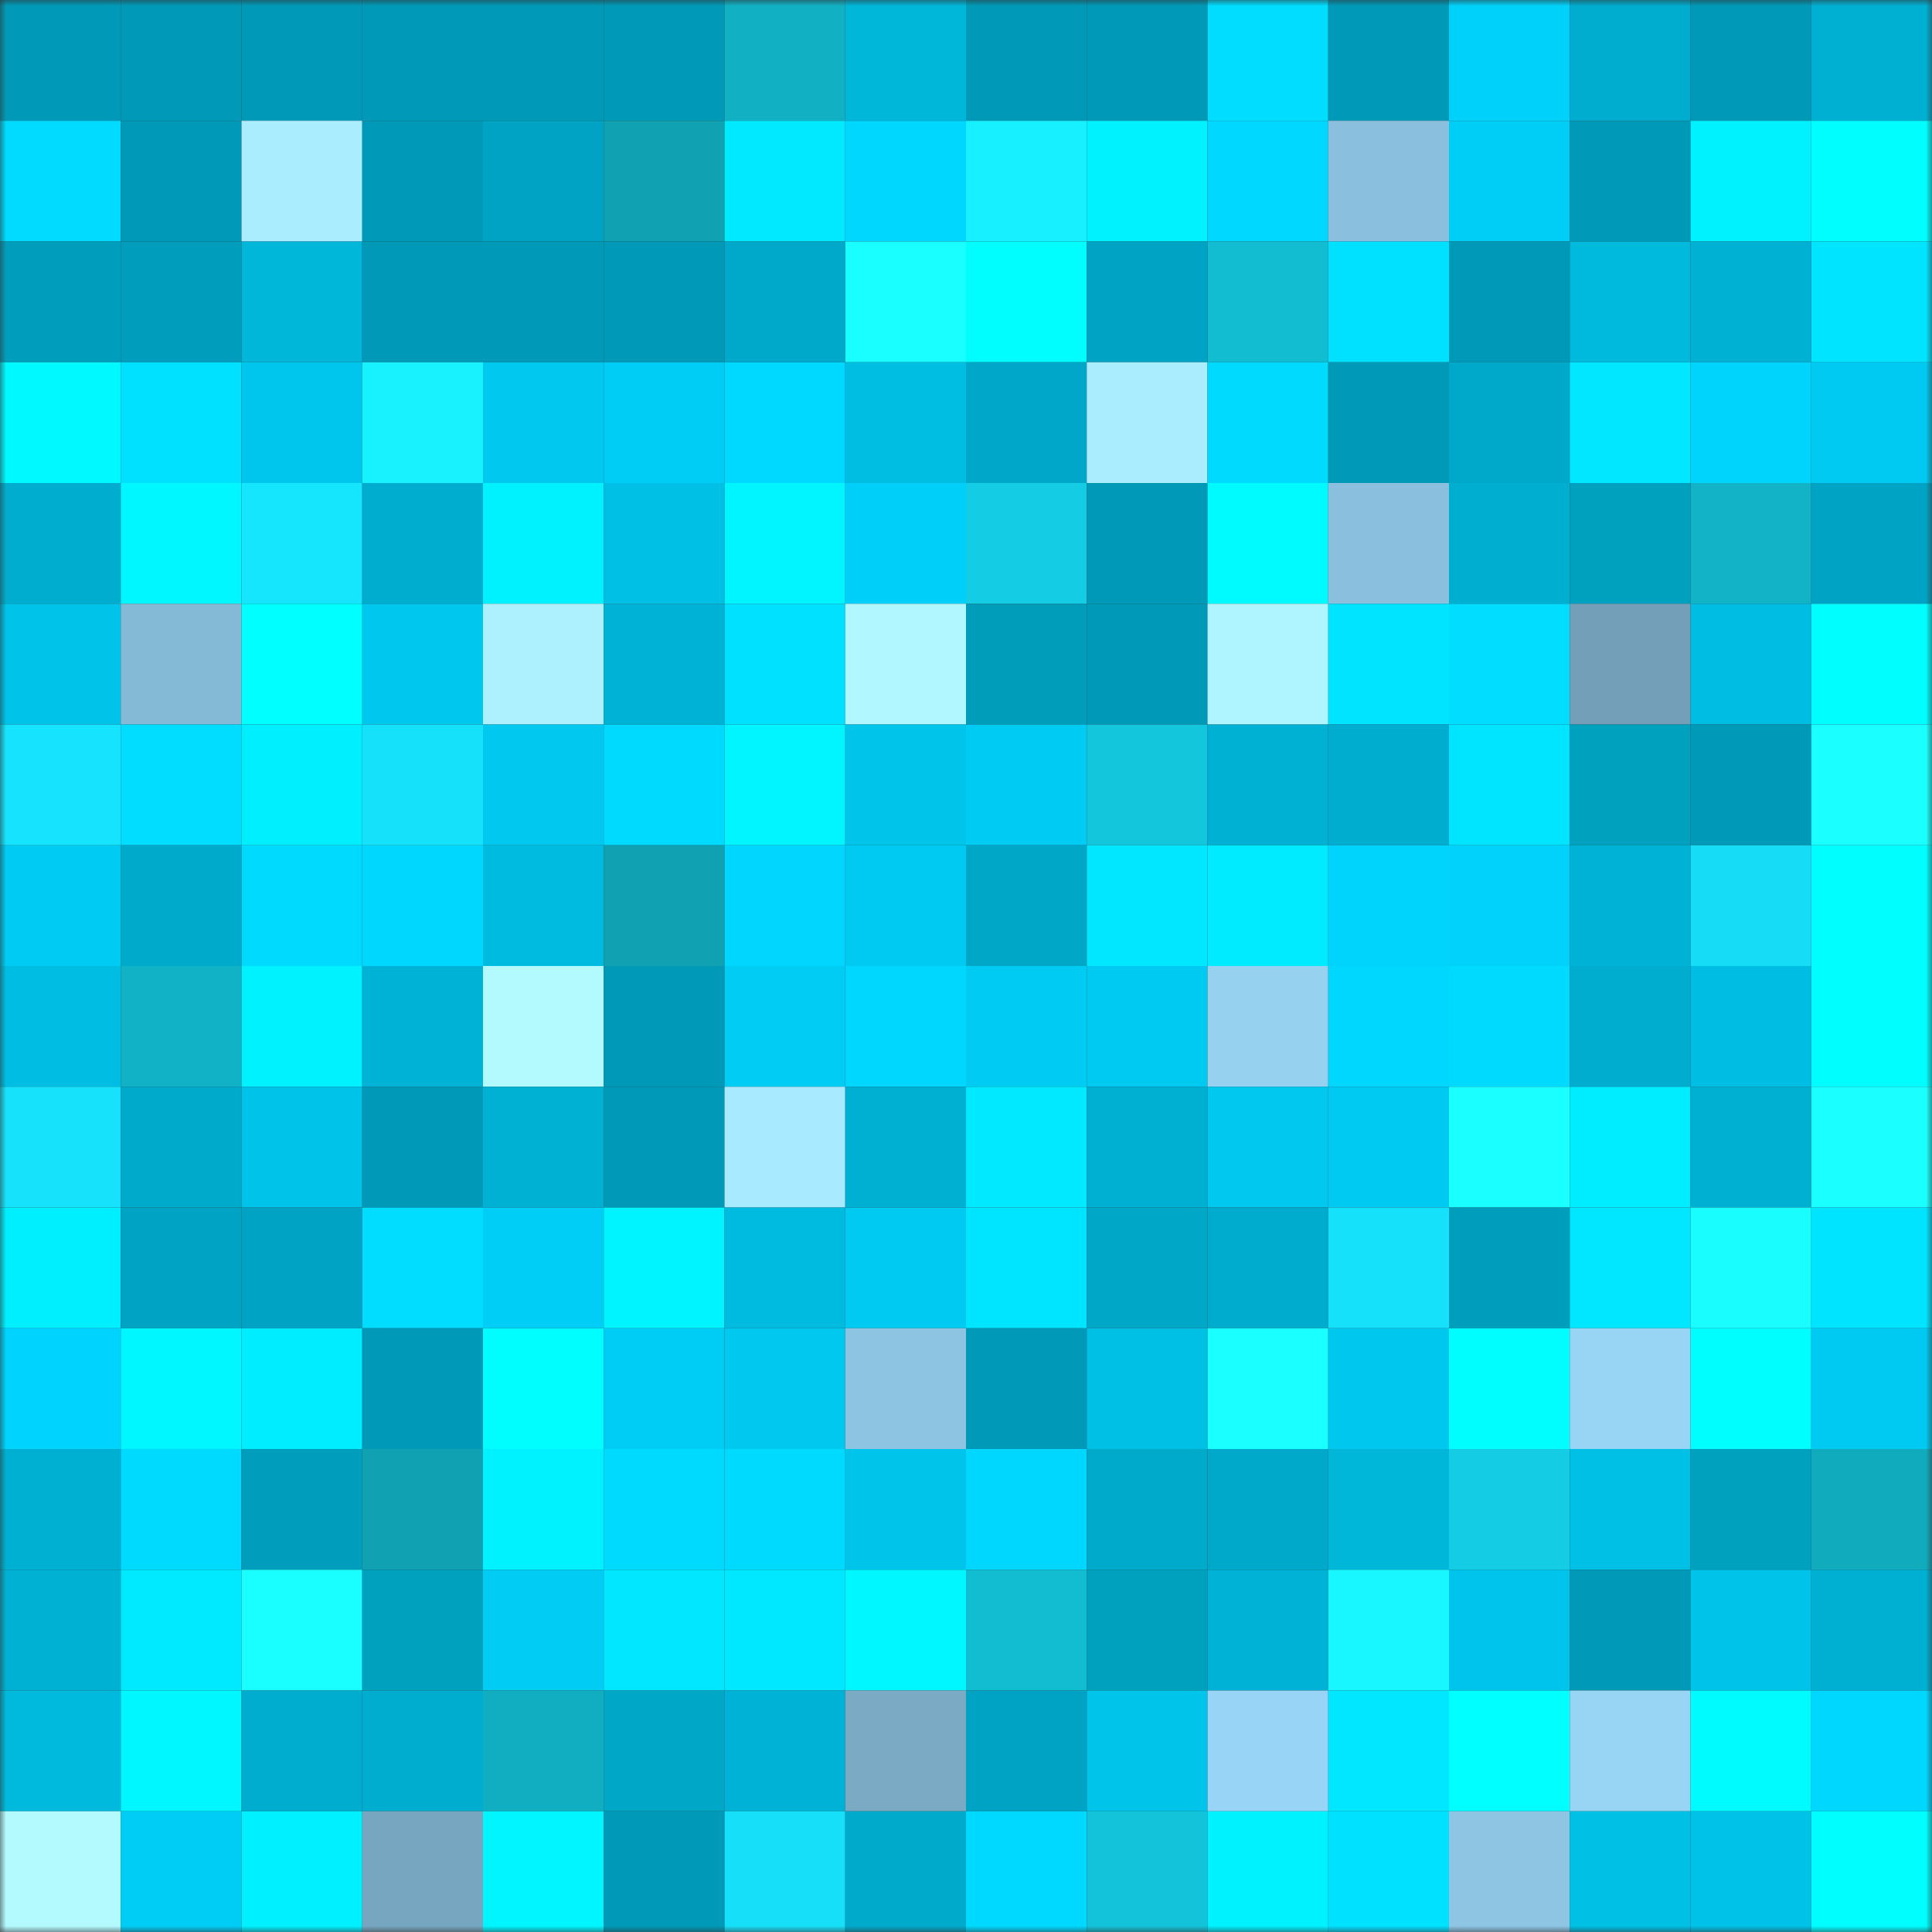 <svg viewBox="0 0 160 160" fill="none" role="img" xmlns="http://www.w3.org/2000/svg" width="240" height="240" name="ens%2Ceth8888888.eth"><rect x="0" y="0" width="160" height="160" fill="#333333" stroke="none"/><mask id="251395020" mask-type="alpha" maskUnits="userSpaceOnUse" x="0" y="0" width="160" height="160"><rect width="160" height="160" fill="#FFFFFF"></rect></mask><g mask="url(#251395020)"><rect x="0" y="0" width="10" height="10" fill="#009ab8"></rect><rect x="10" y="0" width="10" height="10" fill="#009ab8"></rect><rect x="20" y="0" width="10" height="10" fill="#009ab8"></rect><rect x="30" y="0" width="10" height="10" fill="#009ab8"></rect><rect x="40" y="0" width="10" height="10" fill="#009ab8"></rect><rect x="50" y="0" width="10" height="10" fill="#009ab8"></rect><rect x="60" y="0" width="10" height="10" fill="#11b0c3"></rect><rect x="70" y="0" width="10" height="10" fill="#00b7da"></rect><rect x="80" y="0" width="10" height="10" fill="#009ab8"></rect><rect x="90" y="0" width="10" height="10" fill="#009ab8"></rect><rect x="100" y="0" width="10" height="10" fill="#00ddff"></rect><rect x="110" y="0" width="10" height="10" fill="#009ab8"></rect><rect x="120" y="0" width="10" height="10" fill="#00d1fa"></rect><rect x="130" y="0" width="10" height="10" fill="#00adcf"></rect><rect x="140" y="0" width="10" height="10" fill="#009ab8"></rect><rect x="150" y="0" width="10" height="10" fill="#00b0d3"></rect><rect x="0" y="10" width="10" height="10" fill="#00dbff"></rect><rect x="10" y="10" width="10" height="10" fill="#009ab8"></rect><rect x="20" y="10" width="10" height="10" fill="#aaedff"></rect><rect x="30" y="10" width="10" height="10" fill="#009ab8"></rect><rect x="40" y="10" width="10" height="10" fill="#00a3c3"></rect><rect x="50" y="10" width="10" height="10" fill="#10a1b3"></rect><rect x="60" y="10" width="10" height="10" fill="#00e9ff"></rect><rect x="70" y="10" width="10" height="10" fill="#00d7ff"></rect><rect x="80" y="10" width="10" height="10" fill="#17f1ff"></rect><rect x="90" y="10" width="10" height="10" fill="#00f1ff"></rect><rect x="100" y="10" width="10" height="10" fill="#00d8ff"></rect><rect x="110" y="10" width="10" height="10" fill="#8ac0dd"></rect><rect x="120" y="10" width="10" height="10" fill="#00cef6"></rect><rect x="130" y="10" width="10" height="10" fill="#009ab8"></rect><rect x="140" y="10" width="10" height="10" fill="#00f1ff"></rect><rect x="150" y="10" width="10" height="10" fill="#00fdff"></rect><rect x="0" y="20" width="10" height="10" fill="#009ebd"></rect><rect x="10" y="20" width="10" height="10" fill="#009dbc"></rect><rect x="20" y="20" width="10" height="10" fill="#00b6d9"></rect><rect x="30" y="20" width="10" height="10" fill="#009ab8"></rect><rect x="40" y="20" width="10" height="10" fill="#009ab8"></rect><rect x="50" y="20" width="10" height="10" fill="#009ab8"></rect><rect x="60" y="20" width="10" height="10" fill="#00a9ca"></rect><rect x="70" y="20" width="10" height="10" fill="#19ffff"></rect><rect x="80" y="20" width="10" height="10" fill="#00feff"></rect><rect x="90" y="20" width="10" height="10" fill="#00a3c3"></rect><rect x="100" y="20" width="10" height="10" fill="#12bcd1"></rect><rect x="110" y="20" width="10" height="10" fill="#00e0ff"></rect><rect x="120" y="20" width="10" height="10" fill="#009ab8"></rect><rect x="130" y="20" width="10" height="10" fill="#00bade"></rect><rect x="140" y="20" width="10" height="10" fill="#00b1d4"></rect><rect x="150" y="20" width="10" height="10" fill="#00e4ff"></rect><rect x="0" y="30" width="10" height="10" fill="#00f8ff"></rect><rect x="10" y="30" width="10" height="10" fill="#00e0ff"></rect><rect x="20" y="30" width="10" height="10" fill="#00c6ed"></rect><rect x="30" y="30" width="10" height="10" fill="#18f2ff"></rect><rect x="40" y="30" width="10" height="10" fill="#00c8ef"></rect><rect x="50" y="30" width="10" height="10" fill="#00cdf5"></rect><rect x="60" y="30" width="10" height="10" fill="#00d9ff"></rect><rect x="70" y="30" width="10" height="10" fill="#00bde2"></rect><rect x="80" y="30" width="10" height="10" fill="#00a7c8"></rect><rect x="90" y="30" width="10" height="10" fill="#aaedff"></rect><rect x="100" y="30" width="10" height="10" fill="#00daff"></rect><rect x="110" y="30" width="10" height="10" fill="#009ab8"></rect><rect x="120" y="30" width="10" height="10" fill="#00a9ca"></rect><rect x="130" y="30" width="10" height="10" fill="#00e7ff"></rect><rect x="140" y="30" width="10" height="10" fill="#00d4fd"></rect><rect x="150" y="30" width="10" height="10" fill="#00caf1"></rect><rect x="0" y="40" width="10" height="10" fill="#00adce"></rect><rect x="10" y="40" width="10" height="10" fill="#00f7ff"></rect><rect x="20" y="40" width="10" height="10" fill="#16e5fe"></rect><rect x="30" y="40" width="10" height="10" fill="#00adcf"></rect><rect x="40" y="40" width="10" height="10" fill="#00f1ff"></rect><rect x="50" y="40" width="10" height="10" fill="#00c0e6"></rect><rect x="60" y="40" width="10" height="10" fill="#00f5ff"></rect><rect x="70" y="40" width="10" height="10" fill="#00d0f9"></rect><rect x="80" y="40" width="10" height="10" fill="#14cde4"></rect><rect x="90" y="40" width="10" height="10" fill="#009ab8"></rect><rect x="100" y="40" width="10" height="10" fill="#00fbff"></rect><rect x="110" y="40" width="10" height="10" fill="#8ac0dd"></rect><rect x="120" y="40" width="10" height="10" fill="#00aed0"></rect><rect x="130" y="40" width="10" height="10" fill="#00a0bf"></rect><rect x="140" y="40" width="10" height="10" fill="#12b3c7"></rect><rect x="150" y="40" width="10" height="10" fill="#00a3c3"></rect><rect x="0" y="50" width="10" height="10" fill="#00c3e9"></rect><rect x="10" y="50" width="10" height="10" fill="#85bad6"></rect><rect x="20" y="50" width="10" height="10" fill="#00ffff"></rect><rect x="30" y="50" width="10" height="10" fill="#00c7ee"></rect><rect x="40" y="50" width="10" height="10" fill="#adf1ff"></rect><rect x="50" y="50" width="10" height="10" fill="#00b3d6"></rect><rect x="60" y="50" width="10" height="10" fill="#00e1ff"></rect><rect x="70" y="50" width="10" height="10" fill="#b1f7ff"></rect><rect x="80" y="50" width="10" height="10" fill="#009dbb"></rect><rect x="90" y="50" width="10" height="10" fill="#009ab8"></rect><rect x="100" y="50" width="10" height="10" fill="#aff5ff"></rect><rect x="110" y="50" width="10" height="10" fill="#00e4ff"></rect><rect x="120" y="50" width="10" height="10" fill="#00ddff"></rect><rect x="130" y="50" width="10" height="10" fill="#73a0b8"></rect><rect x="140" y="50" width="10" height="10" fill="#00bee3"></rect><rect x="150" y="50" width="10" height="10" fill="#00fdff"></rect><rect x="0" y="60" width="10" height="10" fill="#16e3fd"></rect><rect x="10" y="60" width="10" height="10" fill="#00ddff"></rect><rect x="20" y="60" width="10" height="10" fill="#00efff"></rect><rect x="30" y="60" width="10" height="10" fill="#16e1fa"></rect><rect x="40" y="60" width="10" height="10" fill="#00c8ef"></rect><rect x="50" y="60" width="10" height="10" fill="#00daff"></rect><rect x="60" y="60" width="10" height="10" fill="#00f5ff"></rect><rect x="70" y="60" width="10" height="10" fill="#00c4ea"></rect><rect x="80" y="60" width="10" height="10" fill="#00cbf2"></rect><rect x="90" y="60" width="10" height="10" fill="#13c6dc"></rect><rect x="100" y="60" width="10" height="10" fill="#00b1d4"></rect><rect x="110" y="60" width="10" height="10" fill="#00adcf"></rect><rect x="120" y="60" width="10" height="10" fill="#00e5ff"></rect><rect x="130" y="60" width="10" height="10" fill="#00a0bf"></rect><rect x="140" y="60" width="10" height="10" fill="#009ab8"></rect><rect x="150" y="60" width="10" height="10" fill="#1affff"></rect><rect x="0" y="70" width="10" height="10" fill="#00cbf2"></rect><rect x="10" y="70" width="10" height="10" fill="#00aacb"></rect><rect x="20" y="70" width="10" height="10" fill="#00daff"></rect><rect x="30" y="70" width="10" height="10" fill="#00d7ff"></rect><rect x="40" y="70" width="10" height="10" fill="#00bbe0"></rect><rect x="50" y="70" width="10" height="10" fill="#10a1b3"></rect><rect x="60" y="70" width="10" height="10" fill="#00d6ff"></rect><rect x="70" y="70" width="10" height="10" fill="#00caf1"></rect><rect x="80" y="70" width="10" height="10" fill="#00a7c7"></rect><rect x="90" y="70" width="10" height="10" fill="#00e7ff"></rect><rect x="100" y="70" width="10" height="10" fill="#00ebff"></rect><rect x="110" y="70" width="10" height="10" fill="#00d4fd"></rect><rect x="120" y="70" width="10" height="10" fill="#00d2fb"></rect><rect x="130" y="70" width="10" height="10" fill="#00b3d6"></rect><rect x="140" y="70" width="10" height="10" fill="#16dcf5"></rect><rect x="150" y="70" width="10" height="10" fill="#00fdff"></rect><rect x="0" y="80" width="10" height="10" fill="#00bee3"></rect><rect x="10" y="80" width="10" height="10" fill="#11b2c6"></rect><rect x="20" y="80" width="10" height="10" fill="#00f1ff"></rect><rect x="30" y="80" width="10" height="10" fill="#00b3d6"></rect><rect x="40" y="80" width="10" height="10" fill="#b3faff"></rect><rect x="50" y="80" width="10" height="10" fill="#009ab8"></rect><rect x="60" y="80" width="10" height="10" fill="#00ccf4"></rect><rect x="70" y="80" width="10" height="10" fill="#00d7ff"></rect><rect x="80" y="80" width="10" height="10" fill="#00ccf3"></rect><rect x="90" y="80" width="10" height="10" fill="#00caf1"></rect><rect x="100" y="80" width="10" height="10" fill="#96d1f0"></rect><rect x="110" y="80" width="10" height="10" fill="#00d7ff"></rect><rect x="120" y="80" width="10" height="10" fill="#00daff"></rect><rect x="130" y="80" width="10" height="10" fill="#00adcf"></rect><rect x="140" y="80" width="10" height="10" fill="#00bee3"></rect><rect x="150" y="80" width="10" height="10" fill="#00fdff"></rect><rect x="0" y="90" width="10" height="10" fill="#16e2fb"></rect><rect x="10" y="90" width="10" height="10" fill="#00aacb"></rect><rect x="20" y="90" width="10" height="10" fill="#00c3e9"></rect><rect x="30" y="90" width="10" height="10" fill="#009ab8"></rect><rect x="40" y="90" width="10" height="10" fill="#00b1d4"></rect><rect x="50" y="90" width="10" height="10" fill="#009ab8"></rect><rect x="60" y="90" width="10" height="10" fill="#a8eaff"></rect><rect x="70" y="90" width="10" height="10" fill="#00b0d3"></rect><rect x="80" y="90" width="10" height="10" fill="#00e9ff"></rect><rect x="90" y="90" width="10" height="10" fill="#00b0d3"></rect><rect x="100" y="90" width="10" height="10" fill="#00c8ef"></rect><rect x="110" y="90" width="10" height="10" fill="#00caf1"></rect><rect x="120" y="90" width="10" height="10" fill="#1affff"></rect><rect x="130" y="90" width="10" height="10" fill="#00edff"></rect><rect x="140" y="90" width="10" height="10" fill="#00b0d3"></rect><rect x="150" y="90" width="10" height="10" fill="#1affff"></rect><rect x="0" y="100" width="10" height="10" fill="#00efff"></rect><rect x="10" y="100" width="10" height="10" fill="#00a3c3"></rect><rect x="20" y="100" width="10" height="10" fill="#00a3c3"></rect><rect x="30" y="100" width="10" height="10" fill="#00ddff"></rect><rect x="40" y="100" width="10" height="10" fill="#00cef6"></rect><rect x="50" y="100" width="10" height="10" fill="#00f4ff"></rect><rect x="60" y="100" width="10" height="10" fill="#00bbe0"></rect><rect x="70" y="100" width="10" height="10" fill="#00caf1"></rect><rect x="80" y="100" width="10" height="10" fill="#00e5ff"></rect><rect x="90" y="100" width="10" height="10" fill="#00a7c7"></rect><rect x="100" y="100" width="10" height="10" fill="#00acce"></rect><rect x="110" y="100" width="10" height="10" fill="#16e1fa"></rect><rect x="120" y="100" width="10" height="10" fill="#009ebd"></rect><rect x="130" y="100" width="10" height="10" fill="#00e7ff"></rect><rect x="140" y="100" width="10" height="10" fill="#19fdff"></rect><rect x="150" y="100" width="10" height="10" fill="#00e4ff"></rect><rect x="0" y="110" width="10" height="10" fill="#00d4fe"></rect><rect x="10" y="110" width="10" height="10" fill="#00f7ff"></rect><rect x="20" y="110" width="10" height="10" fill="#00ecff"></rect><rect x="30" y="110" width="10" height="10" fill="#009ab8"></rect><rect x="40" y="110" width="10" height="10" fill="#00fdff"></rect><rect x="50" y="110" width="10" height="10" fill="#00cdf5"></rect><rect x="60" y="110" width="10" height="10" fill="#00c8ef"></rect><rect x="70" y="110" width="10" height="10" fill="#8cc4e1"></rect><rect x="80" y="110" width="10" height="10" fill="#009ab8"></rect><rect x="90" y="110" width="10" height="10" fill="#00c0e6"></rect><rect x="100" y="110" width="10" height="10" fill="#1affff"></rect><rect x="110" y="110" width="10" height="10" fill="#00c7ee"></rect><rect x="120" y="110" width="10" height="10" fill="#00fdff"></rect><rect x="130" y="110" width="10" height="10" fill="#98d4f4"></rect><rect x="140" y="110" width="10" height="10" fill="#00fdff"></rect><rect x="150" y="110" width="10" height="10" fill="#00caf1"></rect><rect x="0" y="120" width="10" height="10" fill="#00b0d3"></rect><rect x="10" y="120" width="10" height="10" fill="#00daff"></rect><rect x="20" y="120" width="10" height="10" fill="#009dbc"></rect><rect x="30" y="120" width="10" height="10" fill="#10a1b3"></rect><rect x="40" y="120" width="10" height="10" fill="#00f1ff"></rect><rect x="50" y="120" width="10" height="10" fill="#00daff"></rect><rect x="60" y="120" width="10" height="10" fill="#00daff"></rect><rect x="70" y="120" width="10" height="10" fill="#00c4ea"></rect><rect x="80" y="120" width="10" height="10" fill="#00d7ff"></rect><rect x="90" y="120" width="10" height="10" fill="#00aacb"></rect><rect x="100" y="120" width="10" height="10" fill="#00a8c9"></rect><rect x="110" y="120" width="10" height="10" fill="#00b7da"></rect><rect x="120" y="120" width="10" height="10" fill="#14cce3"></rect><rect x="130" y="120" width="10" height="10" fill="#00c0e6"></rect><rect x="140" y="120" width="10" height="10" fill="#00a0bf"></rect><rect x="150" y="120" width="10" height="10" fill="#11abbe"></rect><rect x="0" y="130" width="10" height="10" fill="#00b1d4"></rect><rect x="10" y="130" width="10" height="10" fill="#00eaff"></rect><rect x="20" y="130" width="10" height="10" fill="#19ffff"></rect><rect x="30" y="130" width="10" height="10" fill="#00a0bf"></rect><rect x="40" y="130" width="10" height="10" fill="#00ccf4"></rect><rect x="50" y="130" width="10" height="10" fill="#00e7ff"></rect><rect x="60" y="130" width="10" height="10" fill="#00e8ff"></rect><rect x="70" y="130" width="10" height="10" fill="#00f7ff"></rect><rect x="80" y="130" width="10" height="10" fill="#12bdd2"></rect><rect x="90" y="130" width="10" height="10" fill="#00a0bf"></rect><rect x="100" y="130" width="10" height="10" fill="#00b3d6"></rect><rect x="110" y="130" width="10" height="10" fill="#18f6ff"></rect><rect x="120" y="130" width="10" height="10" fill="#00c4eb"></rect><rect x="130" y="130" width="10" height="10" fill="#009ab8"></rect><rect x="140" y="130" width="10" height="10" fill="#00c3e9"></rect><rect x="150" y="130" width="10" height="10" fill="#00b0d3"></rect><rect x="0" y="140" width="10" height="10" fill="#00bade"></rect><rect x="10" y="140" width="10" height="10" fill="#00f7ff"></rect><rect x="20" y="140" width="10" height="10" fill="#00adce"></rect><rect x="30" y="140" width="10" height="10" fill="#00adcf"></rect><rect x="40" y="140" width="10" height="10" fill="#11aec1"></rect><rect x="50" y="140" width="10" height="10" fill="#00a7c7"></rect><rect x="60" y="140" width="10" height="10" fill="#00b3d6"></rect><rect x="70" y="140" width="10" height="10" fill="#7aaac4"></rect><rect x="80" y="140" width="10" height="10" fill="#00a3c3"></rect><rect x="90" y="140" width="10" height="10" fill="#00c4ea"></rect><rect x="100" y="140" width="10" height="10" fill="#98d4f5"></rect><rect x="110" y="140" width="10" height="10" fill="#00e7ff"></rect><rect x="120" y="140" width="10" height="10" fill="#00ffff"></rect><rect x="130" y="140" width="10" height="10" fill="#98d4f4"></rect><rect x="140" y="140" width="10" height="10" fill="#00fbff"></rect><rect x="150" y="140" width="10" height="10" fill="#00d7ff"></rect><rect x="0" y="150" width="10" height="10" fill="#b3faff"></rect><rect x="10" y="150" width="10" height="10" fill="#00cdf5"></rect><rect x="20" y="150" width="10" height="10" fill="#00f0ff"></rect><rect x="30" y="150" width="10" height="10" fill="#77a7c0"></rect><rect x="40" y="150" width="10" height="10" fill="#00f5ff"></rect><rect x="50" y="150" width="10" height="10" fill="#009ab8"></rect><rect x="60" y="150" width="10" height="10" fill="#16e0f9"></rect><rect x="70" y="150" width="10" height="10" fill="#00aacb"></rect><rect x="80" y="150" width="10" height="10" fill="#00d9ff"></rect><rect x="90" y="150" width="10" height="10" fill="#13c3d9"></rect><rect x="100" y="150" width="10" height="10" fill="#00f1ff"></rect><rect x="110" y="150" width="10" height="10" fill="#00e0ff"></rect><rect x="120" y="150" width="10" height="10" fill="#8dc5e3"></rect><rect x="130" y="150" width="10" height="10" fill="#00c0e6"></rect><rect x="140" y="150" width="10" height="10" fill="#00c1e7"></rect><rect x="150" y="150" width="10" height="10" fill="#00fdff"></rect></g></svg>